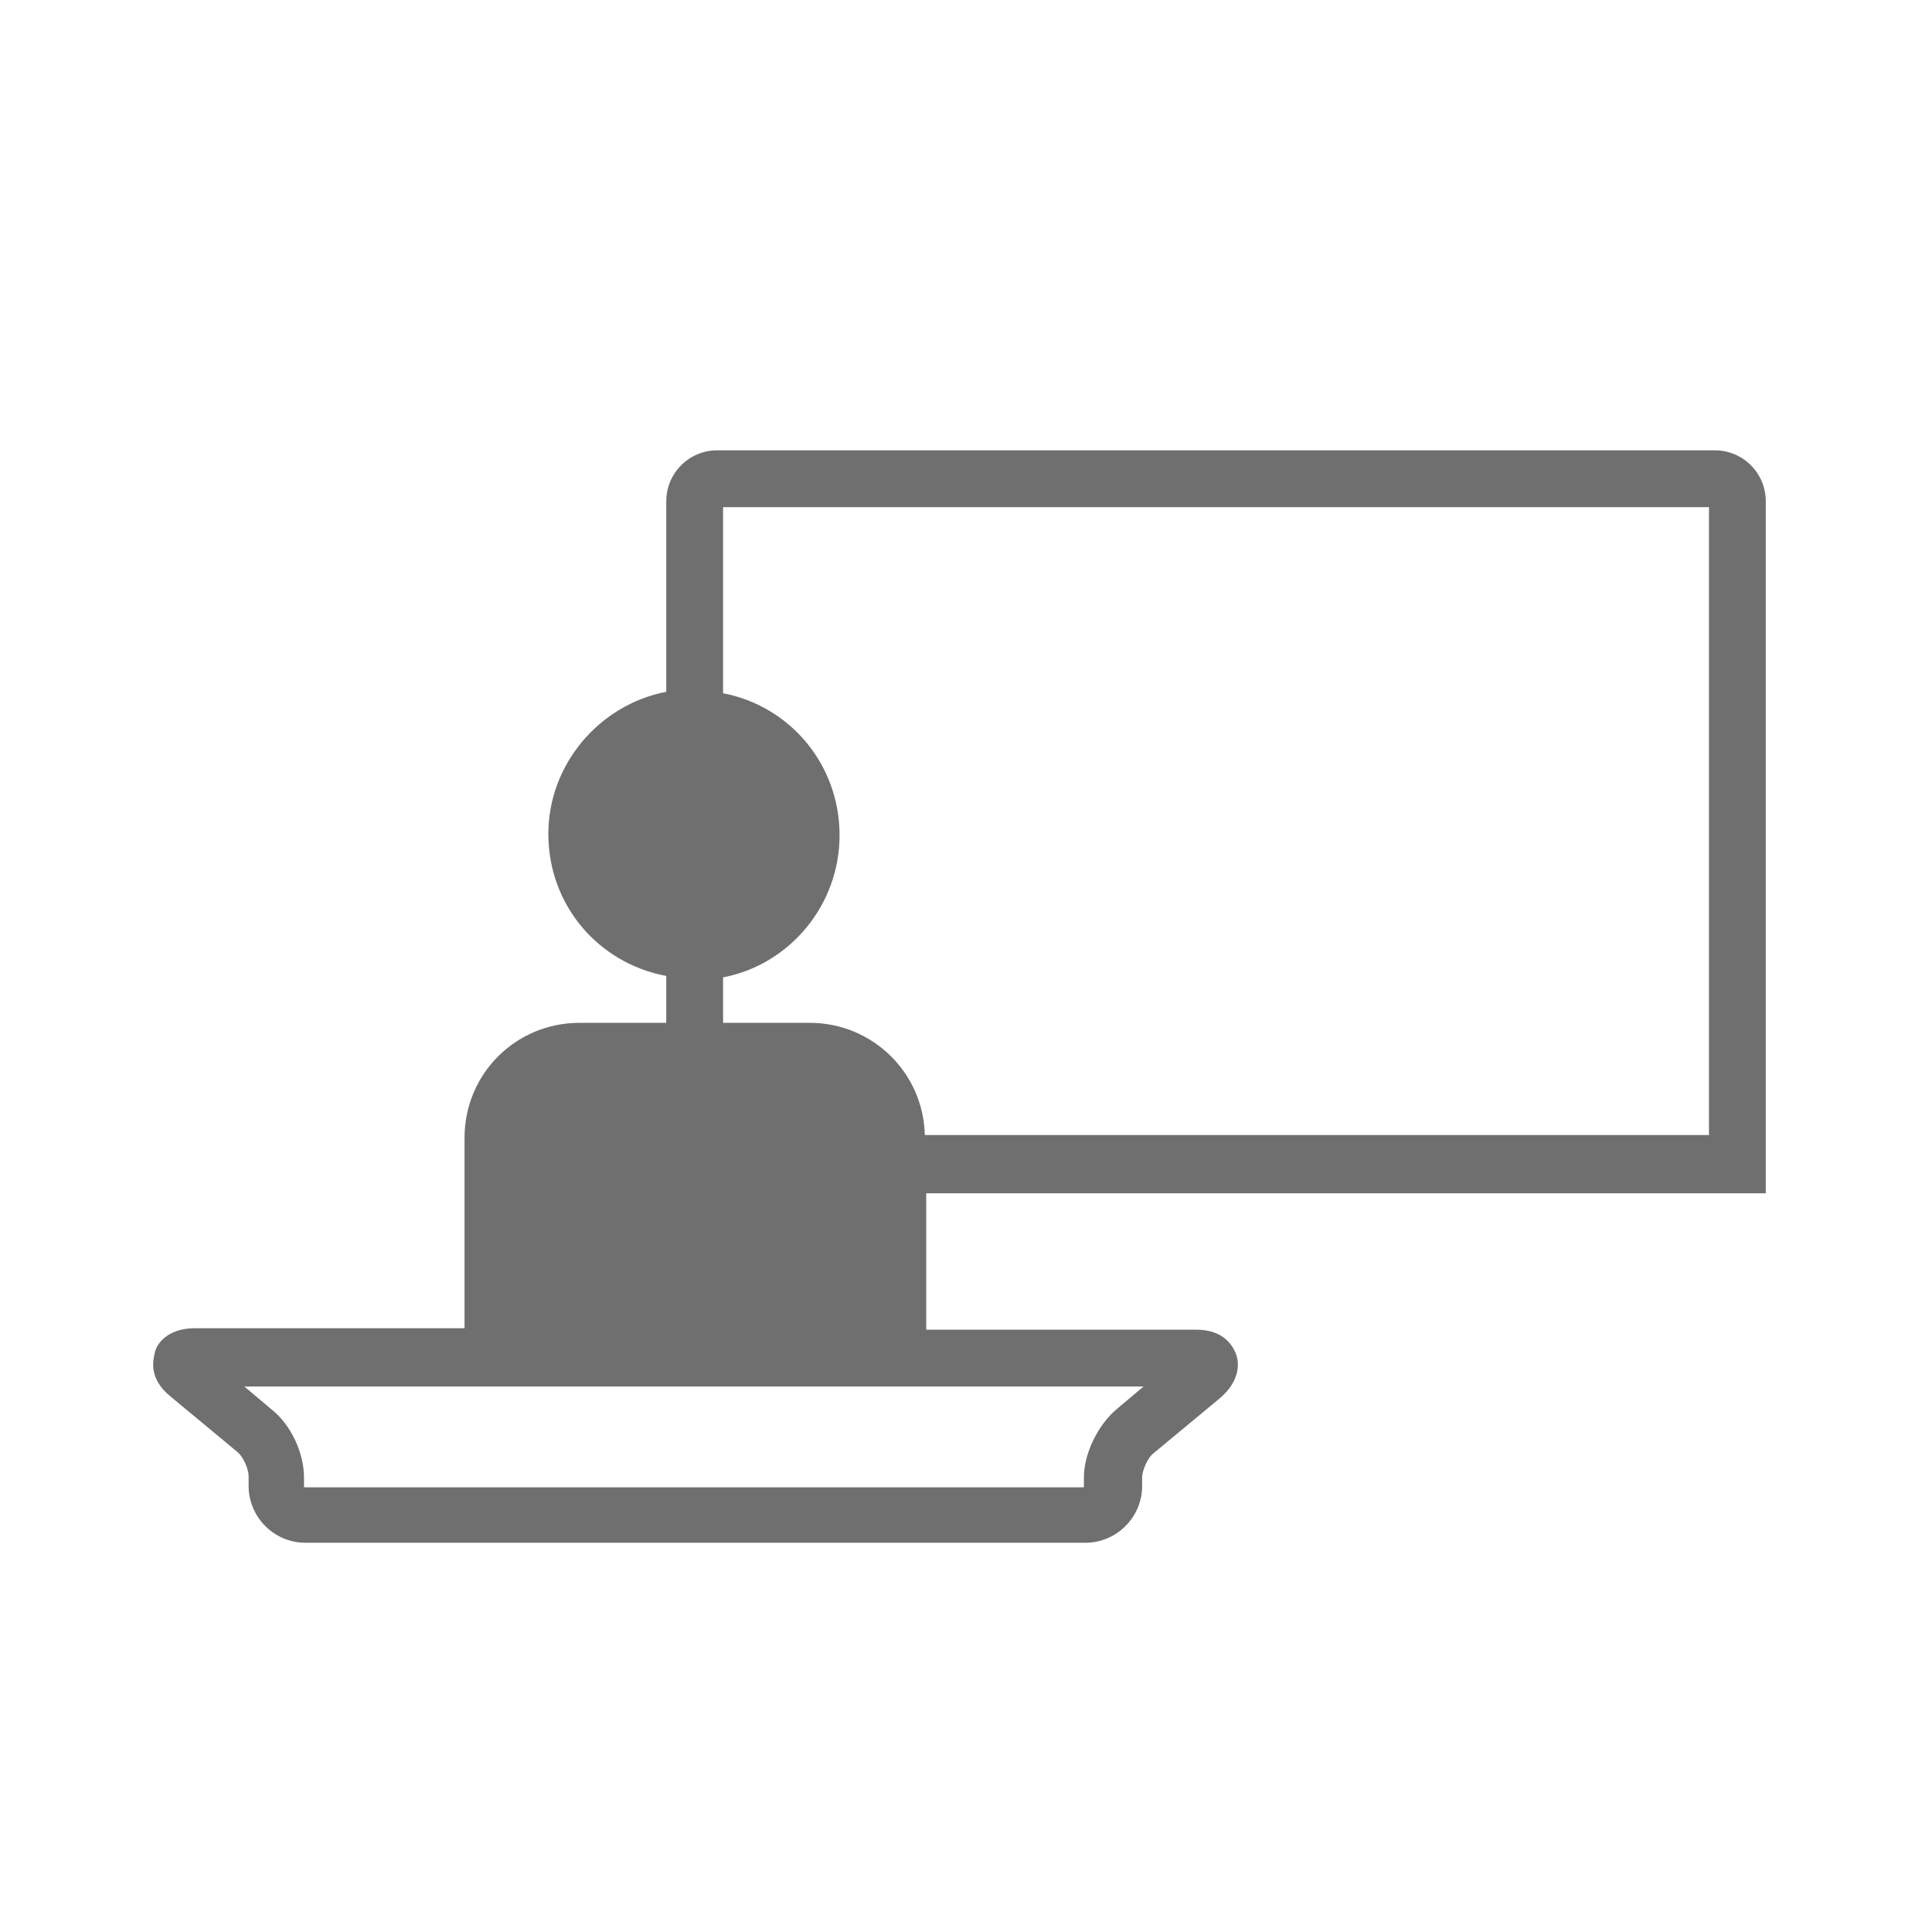 <?xml version="1.0" encoding="utf-8"?>
<!-- Generator: Adobe Illustrator 21.0.1, SVG Export Plug-In . SVG Version: 6.00 Build 0)  -->
<!DOCTYPE svg PUBLIC "-//W3C//DTD SVG 1.1//EN" "http://www.w3.org/Graphics/SVG/1.1/DTD/svg11.dtd">
<svg version="1.1" id="svg-icon" xmlns="http://www.w3.org/2000/svg" xmlns:xlink="http://www.w3.org/1999/xlink" x="0px" y="0px"
	 width="102" height="102" viewBox="0 0 136 136" style="enable-background:new 0 0 136 136;" xml:space="preserve">
<style type="text/css">
.icon-shape{fill:#6F6F6F;}
</style>
<g id="svg-icon">
	<path class="icon-shape" d="M124.3,83.9V35.3c0-2-1.6-3.6-3.6-3.6H50.5c-2,0-3.6,1.6-3.6,3.6v13.4c-4.7,0.9-8.3,5.1-8.3,10
	c0,5,3.5,9.1,8.3,10V72h-6.1c-4.5,0-8.1,3.6-8.1,8.1v13.4H13.7c-2,0-2.7,1.2-2.8,1.7S10.4,97,12,98.3l4.7,3.9
	c0.4,0.3,0.8,1.2,0.8,1.7v0.7c0,2.2,1.8,4,4,4h54.9c2.2,0,4-1.8,4-4V104c0-0.5,0.4-1.4,0.8-1.7l4.7-3.9c1.5-1.3,1.3-2.6,1.1-3.1
	s-0.8-1.7-2.8-1.7H65.2v-9.6H124.3z M76.4,104.7H21.4V104c0-1.7-0.9-3.7-2.3-4.8l-1.9-1.6h15.4h32.5h15.4l-1.9,1.6
	c-1.3,1.1-2.3,3.1-2.3,4.8V104.7z M50.9,68.8c4.7-0.9,8.2-5.1,8.2-10c0-5-3.5-9.1-8.2-10V35.7h69.4v44.2H65.1C65,75.5,61.4,72,57,72
	h-6.1V68.8z"/>
</g>
</svg>
